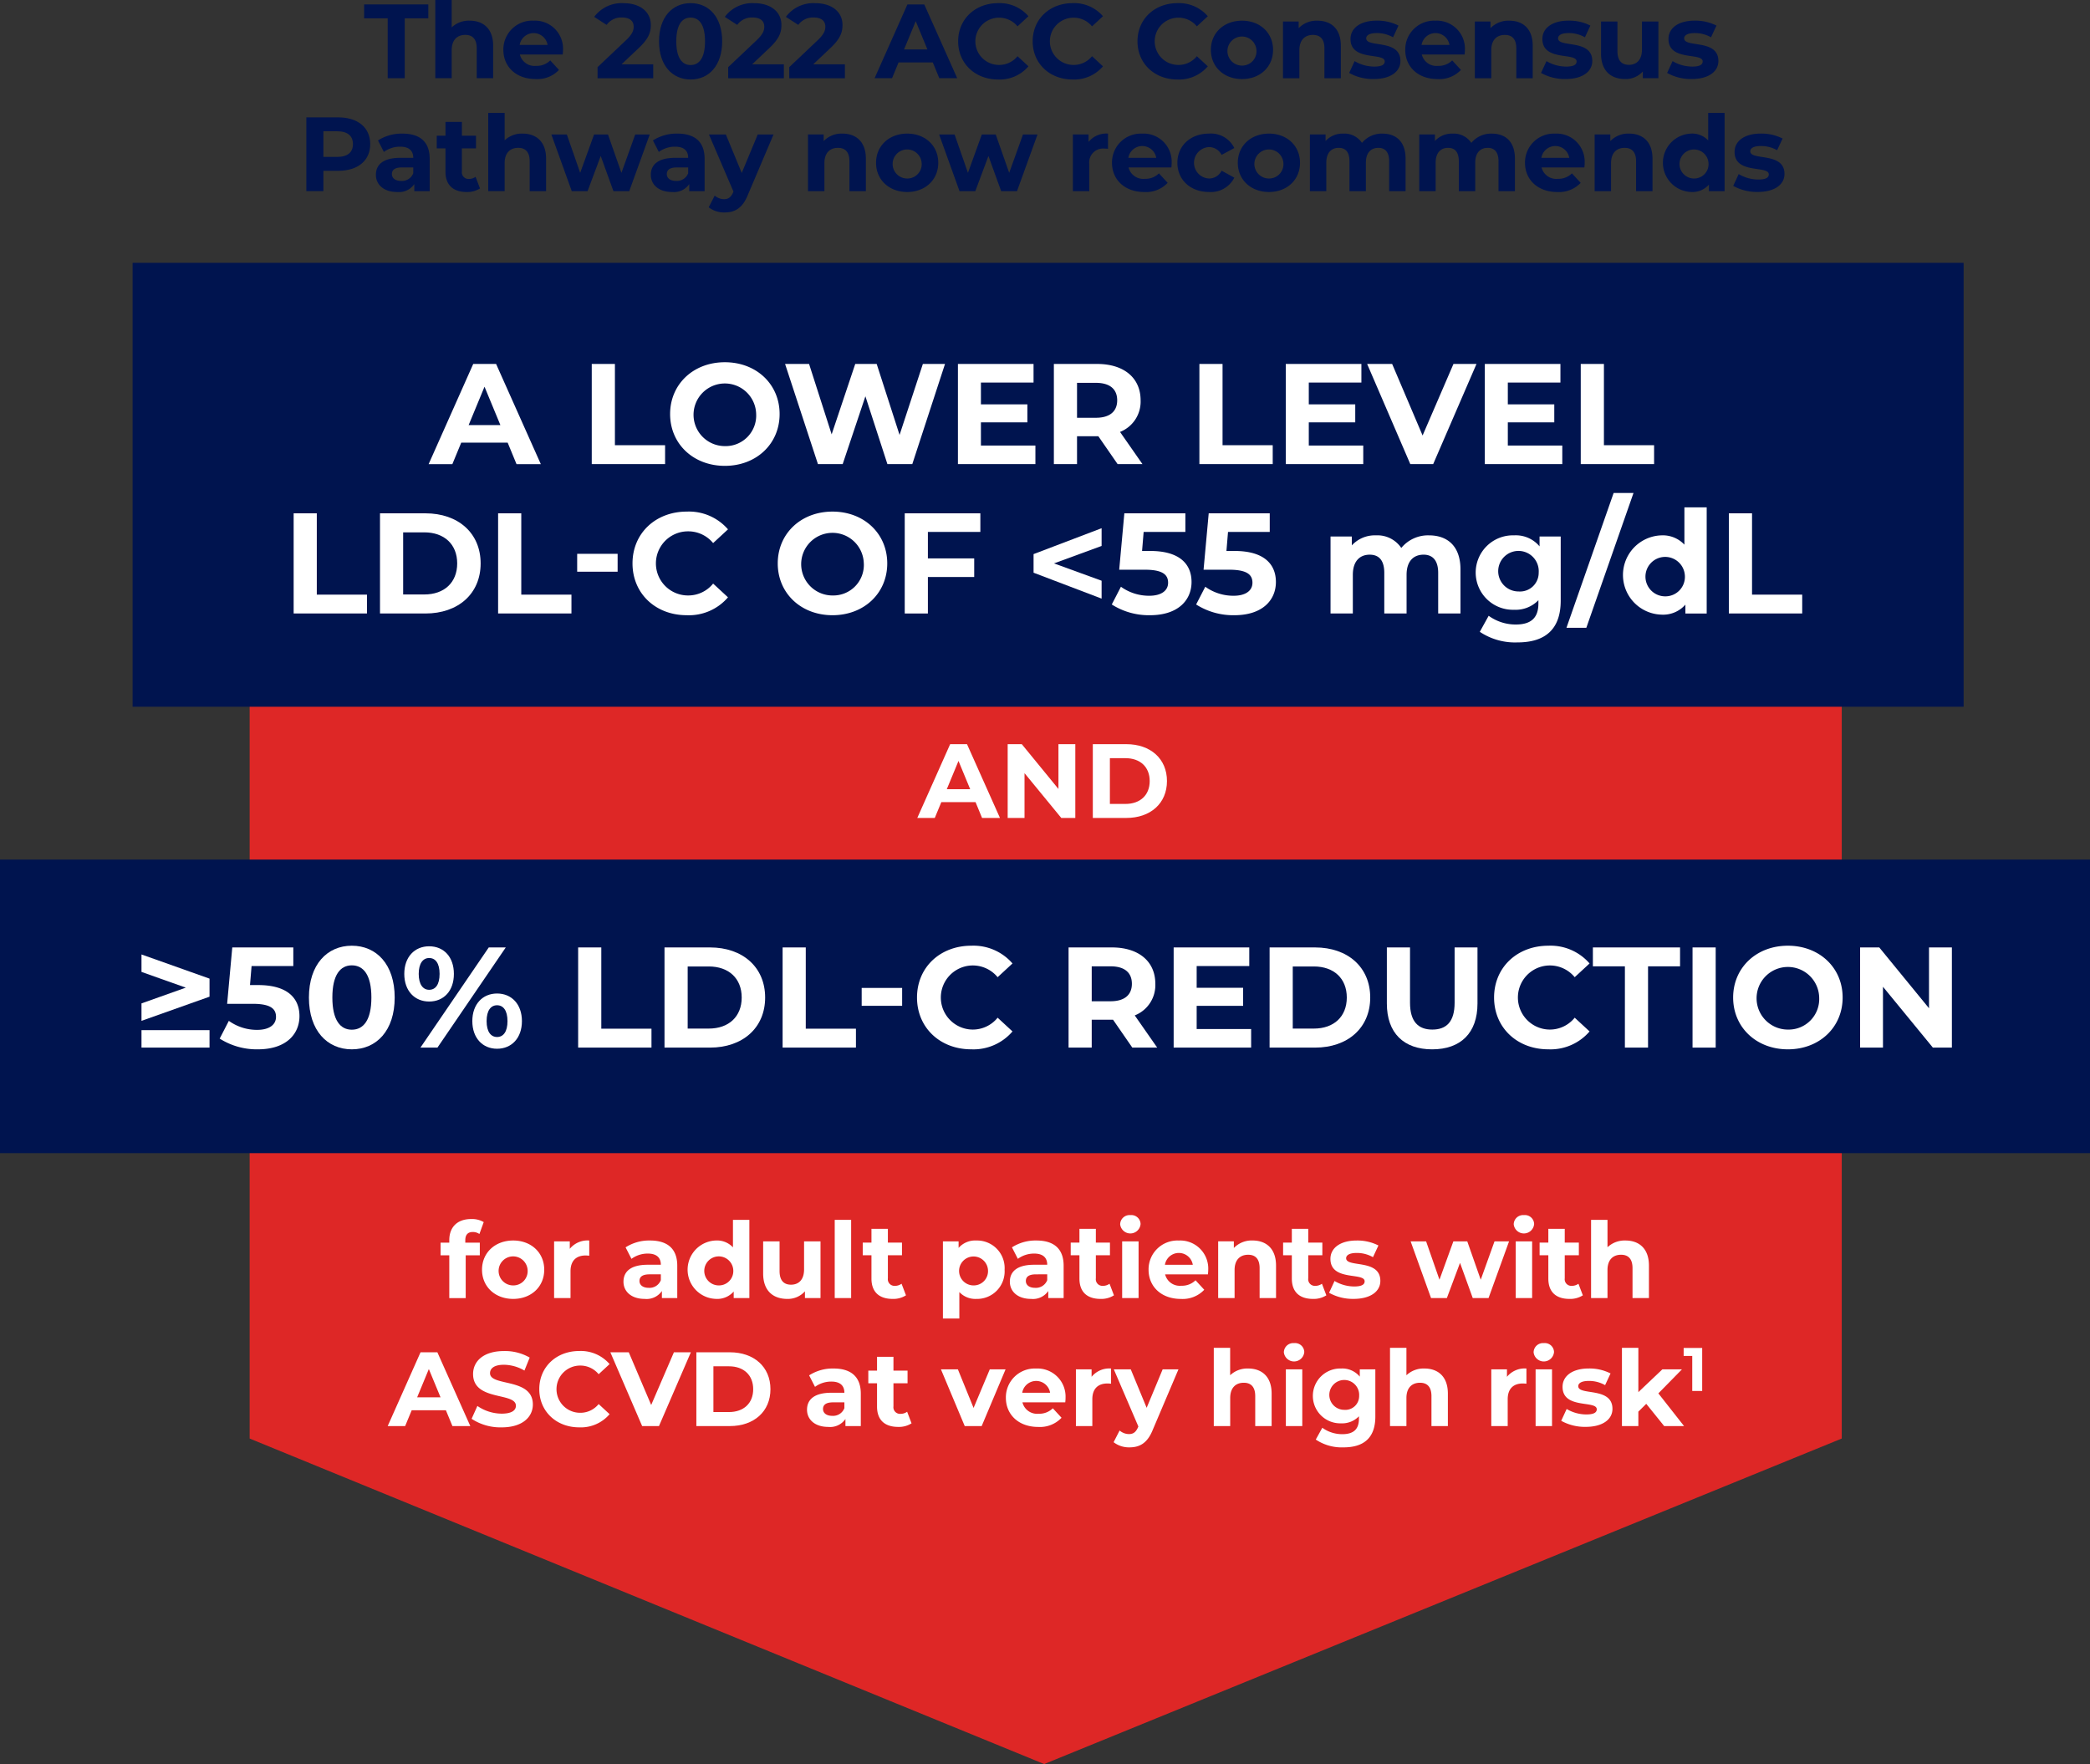 <svg xmlns="http://www.w3.org/2000/svg" width="383.245" height="323.469" viewBox="0 0 383.245 323.469">
  <rect x="0" y="0" width="383.245" height="323.469" fill="#333333" stroke="none"/>
  <g id="ACC-badge-graphic" transform="translate(-17.865 -63.12)">
    <g id="Graphic_Content" transform="translate(17.865 63.12)">
      <g id="Graphic">
        <g id="Badge">
          <path id="Rectangle_26" data-name="Rectangle 26" d="M291.944,0V182.816l-146.25,59.69L0,182.816V0H291.944Z" transform="translate(45.778 80.964)" fill="#de2726" fill-rule="evenodd"/>
          <g id="The_2022_ACC_Consensus_Pathway_now_recommends" data-name="The 2022 ACC Consensus Pathway now recommends" transform="translate(56.172)">
            <g id="Group_14607" data-name="Group 14607">
              <path id="Path_55884" data-name="Path 55884" d="M93.085,66.532H88.762V63.981h11.772v2.551H96.211V77.511H93.085Z" transform="translate(-78.166 -63.17)" fill="#00144f"/>
              <path id="Path_55885" data-name="Path 55885" d="M113.23,71.507v5.954h-3.011v-5.49c0-1.682-.771-2.454-2.1-2.454-1.448,0-2.49.889-2.49,2.8v5.141h-3.011V63.12h3.011v5.025a4.56,4.56,0,0,1,3.3-1.237C111.377,66.908,113.23,68.338,113.23,71.507Z" transform="translate(-78.973 -63.12)" fill="#00144f"/>
              <path id="Path_55886" data-name="Path 55886" d="M126.759,73.346H118.9a2.768,2.768,0,0,0,2.972,2.087,3.513,3.513,0,0,0,2.6-1l1.6,1.74A5.437,5.437,0,0,1,121.8,77.85c-3.59,0-5.925-2.261-5.925-5.354a5.289,5.289,0,0,1,5.539-5.354,5.143,5.143,0,0,1,5.4,5.393C126.817,72.766,126.779,73.095,126.759,73.346Zm-7.893-1.759h5.114a2.593,2.593,0,0,0-5.114,0Z" transform="translate(-79.745 -63.354)" fill="#00144f"/>
              <path id="Path_55887" data-name="Path 55887" d="M144.387,74.946V77.5H134.178v-2.03l5.211-4.929c1.2-1.14,1.409-1.836,1.409-2.493,0-1.063-.734-1.682-2.161-1.682a3.3,3.3,0,0,0-2.8,1.353l-2.277-1.469a6.272,6.272,0,0,1,5.365-2.513c3.011,0,5.018,1.546,5.018,4,0,1.315-.366,2.513-2.258,4.272l-3.107,2.938Z" transform="translate(-80.775 -63.156)" fill="#00144f"/>
              <path id="Path_55888" data-name="Path 55888" d="M146.184,70.732c0-4.465,2.47-7,5.79-7,3.339,0,5.789,2.532,5.789,7s-2.451,7-5.789,7C148.654,77.729,146.184,75.2,146.184,70.732Zm8.434,0c0-3.074-1.08-4.349-2.644-4.349-1.545,0-2.625,1.275-2.625,4.349s1.08,4.348,2.625,4.348C153.537,75.081,154.618,73.805,154.618,70.732Z" transform="translate(-81.51 -63.156)" fill="#00144f"/>
              <path id="Path_55889" data-name="Path 55889" d="M169.82,74.946V77.5H159.61v-2.03l5.212-4.929c1.2-1.14,1.408-1.836,1.408-2.493,0-1.063-.734-1.682-2.161-1.682a3.3,3.3,0,0,0-2.8,1.353l-2.277-1.469a6.269,6.269,0,0,1,5.364-2.513c3.011,0,5.019,1.546,5.019,4,0,1.315-.367,2.513-2.258,4.272l-3.107,2.938Z" transform="translate(-82.256 -63.156)" fill="#00144f"/>
              <path id="Path_55890" data-name="Path 55890" d="M181.706,74.946V77.5H171.5v-2.03l5.211-4.929c1.2-1.14,1.408-1.836,1.408-2.493,0-1.063-.733-1.682-2.16-1.682a3.3,3.3,0,0,0-2.8,1.353l-2.277-1.469a6.271,6.271,0,0,1,5.365-2.513c3.01,0,5.018,1.546,5.018,4,0,1.315-.366,2.513-2.258,4.272L175.9,74.946Z" transform="translate(-82.948 -63.156)" fill="#00144f"/>
              <path id="Path_55891" data-name="Path 55891" d="M198.827,74.612h-6.272l-1.2,2.9h-3.2l6.022-13.53h3.088l6.041,13.53h-3.281Zm-.984-2.377-2.143-5.18-2.142,5.18Z" transform="translate(-83.954 -63.17)" fill="#00144f"/>
              <path id="Path_55892" data-name="Path 55892" d="M204.426,70.732c0-4.079,3.127-7,7.334-7a6.968,6.968,0,0,1,5.558,2.4l-2.007,1.855a4.344,4.344,0,0,0-3.4-1.585,4.33,4.33,0,0,0,0,8.66,4.3,4.3,0,0,0,3.4-1.6l2.007,1.855a6.934,6.934,0,0,1-5.577,2.417C207.553,77.729,204.426,74.81,204.426,70.732Z" transform="translate(-84.901 -63.156)" fill="#00144f"/>
              <path id="Path_55893" data-name="Path 55893" d="M218.936,70.732c0-4.079,3.126-7,7.334-7a6.969,6.969,0,0,1,5.557,2.4l-2.007,1.855a4.344,4.344,0,0,0-3.4-1.585,4.33,4.33,0,0,0,0,8.66,4.3,4.3,0,0,0,3.4-1.6l2.007,1.855a6.935,6.935,0,0,1-5.577,2.417C222.062,77.729,218.936,74.81,218.936,70.732Z" transform="translate(-85.746 -63.156)" fill="#00144f"/>
              <path id="Path_55894" data-name="Path 55894" d="M239.347,70.732c0-4.079,3.127-7,7.334-7a6.968,6.968,0,0,1,5.558,2.4l-2.007,1.855a4.347,4.347,0,0,0-3.4-1.585,4.33,4.33,0,0,0,0,8.66,4.3,4.3,0,0,0,3.4-1.6l2.007,1.855a6.935,6.935,0,0,1-5.578,2.417C242.474,77.729,239.347,74.81,239.347,70.732Z" transform="translate(-86.935 -63.156)" fill="#00144f"/>
              <path id="Path_55895" data-name="Path 55895" d="M253.631,72.5c0-3.131,2.412-5.354,5.712-5.354s5.693,2.223,5.693,5.354-2.393,5.354-5.693,5.354S253.631,75.627,253.631,72.5Zm8.356,0a2.663,2.663,0,1,0-2.645,2.88A2.623,2.623,0,0,0,261.987,72.5Z" transform="translate(-87.766 -63.354)" fill="#00144f"/>
              <path id="Path_55896" data-name="Path 55896" d="M278.283,71.742V77.7h-3.01v-5.49c0-1.682-.772-2.454-2.1-2.454-1.447,0-2.49.889-2.49,2.8V77.7h-3.01V67.3h2.876v1.218a4.54,4.54,0,0,1,3.435-1.372C276.431,67.142,278.283,68.573,278.283,71.742Z" transform="translate(-88.584 -63.354)" fill="#00144f"/>
              <path id="Path_55897" data-name="Path 55897" d="M280.56,76.728l1-2.164a7.094,7.094,0,0,0,3.609,1c1.39,0,1.91-.367,1.91-.947,0-1.7-6.272.039-6.272-4.116,0-1.971,1.776-3.363,4.807-3.363a8.535,8.535,0,0,1,3.994.908l-1,2.146a5.946,5.946,0,0,0-2.99-.773c-1.351,0-1.931.425-1.931.966,0,1.778,6.272.057,6.272,4.155,0,1.933-1.794,3.306-4.9,3.306A8.891,8.891,0,0,1,280.56,76.728Z" transform="translate(-89.335 -63.354)" fill="#00144f"/>
              <path id="Path_55898" data-name="Path 55898" d="M302.367,73.346h-7.855a2.77,2.77,0,0,0,2.972,2.087,3.517,3.517,0,0,0,2.606-1l1.6,1.74a5.434,5.434,0,0,1-4.284,1.681c-3.589,0-5.925-2.261-5.925-5.354a5.29,5.29,0,0,1,5.539-5.354,5.144,5.144,0,0,1,5.4,5.393C302.425,72.766,302.387,73.095,302.367,73.346Zm-7.894-1.759h5.115a2.593,2.593,0,0,0-5.115,0Z" transform="translate(-89.971 -63.354)" fill="#00144f"/>
              <path id="Path_55899" data-name="Path 55899" d="M315.643,71.742V77.7h-3.01v-5.49c0-1.682-.773-2.454-2.1-2.454-1.447,0-2.489.889-2.489,2.8V77.7h-3.011V67.3H307.9v1.218a4.54,4.54,0,0,1,3.435-1.372C313.79,67.142,315.643,68.573,315.643,71.742Z" transform="translate(-90.759 -63.354)" fill="#00144f"/>
              <path id="Path_55900" data-name="Path 55900" d="M317.919,76.728l1-2.164a7.1,7.1,0,0,0,3.609,1c1.39,0,1.911-.367,1.911-.947,0-1.7-6.272.039-6.272-4.116,0-1.971,1.775-3.363,4.806-3.363a8.532,8.532,0,0,1,3.994.908l-1,2.146a5.952,5.952,0,0,0-2.991-.773c-1.35,0-1.931.425-1.931.966,0,1.778,6.272.057,6.272,4.155,0,1.933-1.794,3.306-4.9,3.306A8.891,8.891,0,0,1,317.919,76.728Z" transform="translate(-91.51 -63.354)" fill="#00144f"/>
              <path id="Path_55901" data-name="Path 55901" d="M340.119,67.306v10.4h-2.856V76.468a4.2,4.2,0,0,1-3.224,1.392c-2.6,0-4.438-1.469-4.438-4.678V67.306h3.01v5.431c0,1.739.772,2.513,2.1,2.513,1.39,0,2.393-.889,2.393-2.8V67.306Z" transform="translate(-92.19 -63.364)" fill="#00144f"/>
              <path id="Path_55902" data-name="Path 55902" d="M342.471,76.728l1-2.164a7.1,7.1,0,0,0,3.609,1c1.39,0,1.91-.367,1.91-.947,0-1.7-6.272.039-6.272-4.116,0-1.971,1.776-3.363,4.807-3.363a8.535,8.535,0,0,1,3.994.908l-1,2.146a5.952,5.952,0,0,0-2.991-.773c-1.351,0-1.931.425-1.931.966,0,1.778,6.272.057,6.272,4.155,0,1.933-1.794,3.306-4.9,3.306A8.891,8.891,0,0,1,342.471,76.728Z" transform="translate(-92.94 -63.354)" fill="#00144f"/>
              <path id="Path_55903" data-name="Path 55903" d="M89.226,90.881c0,3.016-2.258,4.89-5.867,4.89H80.638V99.5H77.511V85.972h5.847C86.967,85.972,89.226,87.847,89.226,90.881Zm-3.165,0c0-1.488-.965-2.358-2.875-2.358H80.638v4.7h2.547C85.1,93.22,86.06,92.351,86.06,90.881Z" transform="translate(-77.511 -64.451)" fill="#00144f"/>
              <path id="Path_55904" data-name="Path 55904" d="M100.919,93.752v5.933H98.1V98.391a3.406,3.406,0,0,1-3.165,1.449c-2.432,0-3.879-1.352-3.879-3.15,0-1.836,1.293-3.112,4.458-3.112h2.393c0-1.295-.772-2.048-2.393-2.048a4.986,4.986,0,0,0-2.992.966l-1.08-2.107a7.972,7.972,0,0,1,4.477-1.256C99.086,89.133,100.919,90.6,100.919,93.752ZM97.908,96.4V95.337H95.843c-1.409,0-1.852.522-1.852,1.218,0,.753.637,1.256,1.7,1.256A2.219,2.219,0,0,0,97.908,96.4Z" transform="translate(-78.3 -64.635)" fill="#00144f"/>
              <path id="Path_55905" data-name="Path 55905" d="M110.835,99.051a4.3,4.3,0,0,1-2.451.656c-2.45,0-3.879-1.256-3.879-3.729V91.706h-1.6v-2.32h1.6V86.854h3.011v2.532H110.1v2.32h-2.586v4.232a1.212,1.212,0,0,0,1.293,1.373,2.026,2.026,0,0,0,1.216-.387Z" transform="translate(-78.99 -64.502)" fill="#00144f"/>
              <path id="Path_55906" data-name="Path 55906" d="M123.539,93.5v5.953h-3.011V93.963c0-1.682-.772-2.455-2.1-2.455-1.447,0-2.489.89-2.489,2.8v5.141h-3.011V85.11h3.011v5.025a4.558,4.558,0,0,1,3.3-1.237C121.686,88.9,123.539,90.328,123.539,93.5Z" transform="translate(-79.573 -64.4)" fill="#00144f"/>
              <path id="Path_55907" data-name="Path 55907" d="M143.264,89.3,139.5,99.7h-2.894l-2.336-6.455L131.859,99.7h-2.895L125.22,89.3h2.837l2.45,7.036,2.548-7.036H135.6l2.47,7.036L140.6,89.3Z" transform="translate(-80.289 -64.644)" fill="#00144f"/>
              <path id="Path_55908" data-name="Path 55908" d="M154.448,93.752v5.933H151.63V98.391a3.4,3.4,0,0,1-3.164,1.449c-2.432,0-3.879-1.352-3.879-3.15,0-1.836,1.293-3.112,4.458-3.112h2.393c0-1.295-.772-2.048-2.393-2.048a4.982,4.982,0,0,0-2.992.966l-1.08-2.107a7.972,7.972,0,0,1,4.477-1.256C152.615,89.133,154.448,90.6,154.448,93.752ZM151.437,96.4V95.337h-2.065c-1.409,0-1.852.522-1.852,1.218,0,.753.637,1.256,1.7,1.256A2.219,2.219,0,0,0,151.437,96.4Z" transform="translate(-81.417 -64.635)" fill="#00144f"/>
              <path id="Path_55909" data-name="Path 55909" d="M167.746,89.3l-4.69,11.037c-1,2.513-2.432,3.266-4.3,3.266a4.61,4.61,0,0,1-2.9-.946l1.1-2.146a2.667,2.667,0,0,0,1.7.657c.83,0,1.293-.367,1.7-1.295l.039-.1L155.9,89.3H159l2.914,7.055,2.934-7.055Z" transform="translate(-82.073 -64.644)" fill="#00144f"/>
              <path id="Path_55910" data-name="Path 55910" d="M185.8,93.733v5.953h-3.012V94.2c0-1.682-.771-2.455-2.1-2.455-1.447,0-2.49.89-2.49,2.8v5.141h-3.01v-10.4h2.875v1.218a4.544,4.544,0,0,1,3.436-1.372C183.944,89.133,185.8,90.563,185.8,93.733Z" transform="translate(-83.198 -64.635)" fill="#00144f"/>
              <path id="Path_55911" data-name="Path 55911" d="M188.442,94.487c0-3.131,2.412-5.354,5.713-5.354s5.693,2.223,5.693,5.354-2.393,5.353-5.693,5.353S188.442,97.618,188.442,94.487Zm8.356,0a2.662,2.662,0,1,0-2.644,2.879A2.622,2.622,0,0,0,196.8,94.487Z" transform="translate(-83.971 -64.635)" fill="#00144f"/>
              <path id="Path_55912" data-name="Path 55912" d="M218.762,89.3,215,99.7h-2.9l-2.336-6.455L207.356,99.7h-2.895l-3.744-10.4h2.837l2.451,7.036,2.547-7.036H211.1l2.47,7.036L216.1,89.3Z" transform="translate(-84.685 -64.644)" fill="#00144f"/>
              <path id="Path_55913" data-name="Path 55913" d="M233.21,89.133v2.783c-.251-.02-.444-.039-.675-.039a2.554,2.554,0,0,0-2.76,2.9v4.909h-3.01v-10.4h2.875V90.66A4.188,4.188,0,0,1,233.21,89.133Z" transform="translate(-86.202 -64.635)" fill="#00144f"/>
              <path id="Path_55914" data-name="Path 55914" d="M245.273,95.337h-7.855a2.77,2.77,0,0,0,2.973,2.087,3.517,3.517,0,0,0,2.6-1l1.6,1.739a5.434,5.434,0,0,1-4.284,1.681c-3.59,0-5.925-2.26-5.925-5.353a5.289,5.289,0,0,1,5.539-5.354,5.143,5.143,0,0,1,5.4,5.393C245.331,94.757,245.293,95.086,245.273,95.337Zm-7.894-1.759h5.115a2.593,2.593,0,0,0-5.115,0Z" transform="translate(-86.646 -64.635)" fill="#00144f"/>
              <path id="Path_55915" data-name="Path 55915" d="M247.115,94.487c0-3.131,2.413-5.354,5.79-5.354a4.768,4.768,0,0,1,4.65,2.647l-2.335,1.256a2.59,2.59,0,0,0-2.336-1.43,2.884,2.884,0,0,0,0,5.759,2.555,2.555,0,0,0,2.336-1.43l2.335,1.275a4.813,4.813,0,0,1-4.65,2.628C249.528,99.84,247.115,97.618,247.115,94.487Z" transform="translate(-87.387 -64.635)" fill="#00144f"/>
              <path id="Path_55916" data-name="Path 55916" d="M258.877,94.487c0-3.131,2.413-5.354,5.713-5.354s5.693,2.223,5.693,5.354-2.393,5.353-5.693,5.353S258.877,97.618,258.877,94.487Zm8.357,0a2.663,2.663,0,1,0-2.645,2.879A2.623,2.623,0,0,0,267.234,94.487Z" transform="translate(-88.072 -64.635)" fill="#00144f"/>
              <path id="Path_55917" data-name="Path 55917" d="M290.459,93.733v5.953h-3.011V94.2c0-1.682-.752-2.455-1.968-2.455-1.351,0-2.3.87-2.3,2.725v5.218h-3.011V94.2c0-1.682-.714-2.455-1.968-2.455-1.332,0-2.278.87-2.278,2.725v5.218h-3.01v-10.4h2.876v1.2a4.2,4.2,0,0,1,3.261-1.352,3.873,3.873,0,0,1,3.416,1.7,4.662,4.662,0,0,1,3.744-1.7C288.683,89.133,290.459,90.563,290.459,93.733Z" transform="translate(-88.889 -64.635)" fill="#00144f"/>
              <path id="Path_55918" data-name="Path 55918" d="M311.751,93.733v5.953H308.74V94.2c0-1.682-.752-2.455-1.968-2.455-1.351,0-2.3.87-2.3,2.725v5.218h-3.011V94.2c0-1.682-.714-2.455-1.968-2.455-1.332,0-2.278.87-2.278,2.725v5.218h-3.01v-10.4h2.876v1.2a4.2,4.2,0,0,1,3.261-1.352,3.873,3.873,0,0,1,3.416,1.7,4.662,4.662,0,0,1,3.744-1.7C309.975,89.133,311.751,90.563,311.751,93.733Z" transform="translate(-90.129 -64.635)" fill="#00144f"/>
              <path id="Path_55919" data-name="Path 55919" d="M325.689,95.337h-7.855a2.77,2.77,0,0,0,2.973,2.087,3.517,3.517,0,0,0,2.6-1l1.6,1.739a5.434,5.434,0,0,1-4.284,1.681c-3.59,0-5.925-2.26-5.925-5.353a5.289,5.289,0,0,1,5.539-5.354,5.143,5.143,0,0,1,5.4,5.393C325.747,94.757,325.709,95.086,325.689,95.337ZM317.8,93.578h5.115a2.593,2.593,0,0,0-5.115,0Z" transform="translate(-91.329 -64.635)" fill="#00144f"/>
              <path id="Path_55920" data-name="Path 55920" d="M338.965,93.733v5.953h-3.01V94.2c0-1.682-.773-2.455-2.1-2.455-1.447,0-2.489.89-2.489,2.8v5.141h-3.01v-10.4h2.875v1.218a4.544,4.544,0,0,1,3.436-1.372C337.112,89.133,338.965,90.563,338.965,93.733Z" transform="translate(-92.117 -64.635)" fill="#00144f"/>
              <path id="Path_55921" data-name="Path 55921" d="M352.96,85.11V99.451h-2.875v-1.2a3.989,3.989,0,0,1-3.243,1.352,5.356,5.356,0,0,1,0-10.707,3.988,3.988,0,0,1,3.108,1.256V85.11Zm-2.952,9.143a2.662,2.662,0,1,0-2.644,2.879A2.632,2.632,0,0,0,350.007,94.253Z" transform="translate(-92.892 -64.4)" fill="#00144f"/>
              <path id="Path_55922" data-name="Path 55922" d="M355.341,98.719l1-2.164a7.1,7.1,0,0,0,3.609,1c1.39,0,1.911-.367,1.911-.947,0-1.7-6.273.039-6.273-4.116,0-1.972,1.776-3.363,4.807-3.363a8.521,8.521,0,0,1,3.994.908l-1,2.145a5.96,5.96,0,0,0-2.991-.772c-1.351,0-1.931.425-1.931.966,0,1.778,6.272.057,6.272,4.155,0,1.933-1.794,3.3-4.9,3.3A8.9,8.9,0,0,1,355.341,98.719Z" transform="translate(-93.689 -64.635)" fill="#00144f"/>
            </g>
          </g>
          <g id="for_adult_patients_with_ASCVD_at_very_high_risk1" data-name="for adult patients with ASCVD at very high risk1" transform="translate(71.092 222.811)">
            <g id="Group_14608" data-name="Group 14608">
              <path id="Path_55923" data-name="Path 55923" d="M108.18,304.8h2.664v2.32h-2.587v7.847h-3.01v-7.847h-1.6V304.8h1.6v-.464c0-2.337,1.428-3.865,4.014-3.865a4.25,4.25,0,0,1,2.3.561l-.791,2.184a2.1,2.1,0,0,0-1.216-.368c-.888,0-1.371.484-1.371,1.508Z" transform="translate(-93.952 -299.751)" fill="#fff"/>
              <path id="Path_55924" data-name="Path 55924" d="M111.719,310.007c0-3.131,2.413-5.355,5.713-5.355s5.694,2.224,5.694,5.355-2.394,5.353-5.694,5.353S111.719,313.137,111.719,310.007Zm8.356,0a2.662,2.662,0,1,0-2.644,2.88A2.623,2.623,0,0,0,120.075,310.007Z" transform="translate(-94.422 -299.995)" fill="#fff"/>
              <path id="Path_55925" data-name="Path 55925" d="M132.2,304.652v2.784c-.251-.019-.445-.039-.676-.039-1.659,0-2.759.908-2.759,2.9v4.909h-3.011v-10.4h2.876v1.372A4.187,4.187,0,0,1,132.2,304.652Z" transform="translate(-95.24 -299.995)" fill="#fff"/>
              <path id="Path_55926" data-name="Path 55926" d="M149.124,309.272v5.933h-2.818v-1.295a3.406,3.406,0,0,1-3.165,1.449c-2.432,0-3.879-1.352-3.879-3.149,0-1.836,1.293-3.113,4.458-3.113h2.393c0-1.295-.772-2.049-2.393-2.049a4.993,4.993,0,0,0-2.992.967l-1.08-2.108a7.98,7.98,0,0,1,4.477-1.256C147.291,304.652,149.124,306.122,149.124,309.272Zm-3.011,2.647v-1.063h-2.065c-1.409,0-1.852.523-1.852,1.218,0,.754.637,1.256,1.7,1.256A2.218,2.218,0,0,0,146.113,311.92Z" transform="translate(-96.026 -299.995)" fill="#fff"/>
              <path id="Path_55927" data-name="Path 55927" d="M163.073,300.63v14.341H160.2v-1.2a3.989,3.989,0,0,1-3.242,1.352,5.356,5.356,0,0,1,0-10.708,3.989,3.989,0,0,1,3.107,1.256V300.63Zm-2.953,9.143a2.662,2.662,0,1,0-2.644,2.88A2.633,2.633,0,0,0,160.119,309.773Z" transform="translate(-96.754 -299.761)" fill="#fff"/>
              <path id="Path_55928" data-name="Path 55928" d="M176.975,304.817v10.4h-2.856v-1.237a4.2,4.2,0,0,1-3.223,1.391c-2.6,0-4.439-1.468-4.439-4.677v-5.876h3.011v5.431c0,1.739.772,2.513,2.1,2.513,1.389,0,2.393-.889,2.393-2.8v-5.141Z" transform="translate(-97.61 -300.005)" fill="#fff"/>
              <path id="Path_55929" data-name="Path 55929" d="M180.393,300.63h3.01v14.341h-3.01Z" transform="translate(-98.421 -299.761)" fill="#fff"/>
              <path id="Path_55930" data-name="Path 55930" d="M193.777,314.571a4.3,4.3,0,0,1-2.451.656c-2.45,0-3.879-1.256-3.879-3.729v-4.272h-1.6v-2.32h1.6v-2.531h3.011v2.531h2.586v2.32h-2.586v4.233a1.212,1.212,0,0,0,1.293,1.372,2.026,2.026,0,0,0,1.216-.387Z" transform="translate(-98.739 -299.862)" fill="#fff"/>
              <path id="Path_55931" data-name="Path 55931" d="M212.769,310.007a5.046,5.046,0,0,1-5.171,5.353,4.026,4.026,0,0,1-3.127-1.256v4.852H201.46V304.807h2.875v1.2a4.031,4.031,0,0,1,3.262-1.354A5.047,5.047,0,0,1,212.769,310.007Zm-3.049,0a2.653,2.653,0,1,0-2.644,2.88A2.623,2.623,0,0,0,209.719,310.007Z" transform="translate(-99.648 -299.995)" fill="#fff"/>
              <path id="Path_55932" data-name="Path 55932" d="M224.355,309.272v5.933h-2.817v-1.295a3.407,3.407,0,0,1-3.165,1.449c-2.433,0-3.879-1.352-3.879-3.149,0-1.836,1.293-3.113,4.458-3.113h2.393c0-1.295-.772-2.049-2.393-2.049a4.989,4.989,0,0,0-2.992.967l-1.081-2.108a7.983,7.983,0,0,1,4.478-1.256C222.523,304.652,224.355,306.122,224.355,309.272Zm-3.01,2.647v-1.063H219.28c-1.409,0-1.853.523-1.853,1.218,0,.754.638,1.256,1.7,1.256A2.219,2.219,0,0,0,221.345,311.92Z" transform="translate(-100.407 -299.995)" fill="#fff"/>
              <path id="Path_55933" data-name="Path 55933" d="M234.271,314.571a4.3,4.3,0,0,1-2.451.656c-2.45,0-3.878-1.256-3.878-3.729v-4.272h-1.6v-2.32h1.6v-2.531h3.01v2.531h2.586v2.32h-2.586v4.233a1.212,1.212,0,0,0,1.293,1.372,2.024,2.024,0,0,0,1.216-.387Z" transform="translate(-101.097 -299.862)" fill="#fff"/>
              <path id="Path_55934" data-name="Path 55934" d="M235.971,301.388a1.722,1.722,0,0,1,1.872-1.681,1.69,1.69,0,0,1,1.871,1.624,1.88,1.88,0,0,1-3.744.057Zm.366,3.131h3.011v10.4h-3.011Z" transform="translate(-101.658 -299.707)" fill="#fff"/>
              <path id="Path_55935" data-name="Path 55935" d="M252.389,310.856h-7.854a2.768,2.768,0,0,0,2.972,2.088,3.52,3.52,0,0,0,2.606-1l1.6,1.739a5.434,5.434,0,0,1-4.284,1.681c-3.59,0-5.926-2.261-5.926-5.353a5.29,5.29,0,0,1,5.539-5.355,5.144,5.144,0,0,1,5.4,5.393C252.447,310.277,252.409,310.606,252.389,310.856ZM244.5,309.1h5.114a2.592,2.592,0,0,0-5.114,0Z" transform="translate(-101.98 -299.995)" fill="#fff"/>
              <path id="Path_55936" data-name="Path 55936" d="M265.664,309.253v5.953h-3.01v-5.489c0-1.682-.772-2.454-2.1-2.454-1.447,0-2.49.888-2.49,2.8v5.141h-3.01v-10.4h2.876v1.218a4.54,4.54,0,0,1,3.435-1.373C263.812,304.652,265.664,306.083,265.664,309.253Z" transform="translate(-102.769 -299.995)" fill="#fff"/>
              <path id="Path_55937" data-name="Path 55937" d="M275.626,314.571a4.294,4.294,0,0,1-2.451.656c-2.451,0-3.878-1.256-3.878-3.729v-4.272h-1.6v-2.32h1.6v-2.531h3.01v2.531h2.586v2.32h-2.586v4.233a1.212,1.212,0,0,0,1.293,1.372,2.026,2.026,0,0,0,1.216-.387Z" transform="translate(-103.505 -299.862)" fill="#fff"/>
              <path id="Path_55938" data-name="Path 55938" d="M276.65,314.239l1-2.165a7.085,7.085,0,0,0,3.609,1.006c1.389,0,1.91-.367,1.91-.946,0-1.7-6.272.039-6.272-4.117,0-1.971,1.776-3.364,4.807-3.364a8.535,8.535,0,0,1,3.994.909l-1,2.146a5.943,5.943,0,0,0-2.99-.774c-1.351,0-1.931.426-1.931.967,0,1.778,6.272.057,6.272,4.155,0,1.933-1.794,3.3-4.9,3.3A8.9,8.9,0,0,1,276.65,314.239Z" transform="translate(-104.026 -299.995)" fill="#fff"/>
              <path id="Path_55939" data-name="Path 55939" d="M310.576,304.817l-3.763,10.4h-2.894l-2.335-6.455-2.413,6.455h-2.9l-3.744-10.4h2.838l2.451,7.035,2.548-7.035h2.548l2.47,7.035,2.528-7.035Z" transform="translate(-104.951 -300.005)" fill="#fff"/>
              <path id="Path_55940" data-name="Path 55940" d="M312.6,301.388a1.722,1.722,0,0,1,1.872-1.681,1.69,1.69,0,0,1,1.871,1.624,1.88,1.88,0,0,1-3.744.057Zm.366,3.131h3.011v10.4h-3.011Z" transform="translate(-106.12 -299.707)" fill="#fff"/>
              <path id="Path_55941" data-name="Path 55941" d="M325.569,314.571a4.3,4.3,0,0,1-2.451.656c-2.45,0-3.878-1.256-3.878-3.729v-4.272h-1.6v-2.32h1.6v-2.531h3.01v2.531h2.586v2.32h-2.586v4.233a1.212,1.212,0,0,0,1.293,1.372,2.024,2.024,0,0,0,1.216-.387Z" transform="translate(-106.413 -299.862)" fill="#fff"/>
              <path id="Path_55942" data-name="Path 55942" d="M338.273,309.018v5.953h-3.011v-5.489c0-1.682-.772-2.454-2.1-2.454-1.447,0-2.49.888-2.49,2.8v5.141h-3.01V300.63h3.01v5.025a4.564,4.564,0,0,1,3.3-1.237C336.42,304.418,338.273,305.849,338.273,309.018Z" transform="translate(-106.997 -299.761)" fill="#fff"/>
              <path id="Path_55943" data-name="Path 55943" d="M104.025,337.046H97.753l-1.2,2.9h-3.2l6.022-13.529h3.087l6.041,13.529h-3.28Zm-.984-2.377-2.143-5.18-2.142,5.18Z" transform="translate(-93.353 -301.262)" fill="#fff"/>
              <path id="Path_55944" data-name="Path 55944" d="M109.689,338.6l1.061-2.358a7.938,7.938,0,0,0,4.458,1.411c1.853,0,2.606-.618,2.606-1.449,0-2.531-7.854-.792-7.854-5.817,0-2.3,1.852-4.214,5.692-4.214a9.055,9.055,0,0,1,4.69,1.2l-.964,2.378a7.616,7.616,0,0,0-3.744-1.063c-1.852,0-2.566.7-2.566,1.546,0,2.493,7.854.773,7.854,5.74,0,2.262-1.872,4.194-5.732,4.194A9.614,9.614,0,0,1,109.689,338.6Z" transform="translate(-94.304 -301.248)" fill="#fff"/>
              <path id="Path_55945" data-name="Path 55945" d="M122.87,333.166c0-4.079,3.127-7,7.334-7a6.968,6.968,0,0,1,5.558,2.4l-2.007,1.855a4.343,4.343,0,0,0-3.4-1.585,4.329,4.329,0,0,0,0,8.659,4.3,4.3,0,0,0,3.4-1.6l2.007,1.855a6.934,6.934,0,0,1-5.577,2.416C126,340.162,122.87,337.244,122.87,333.166Z" transform="translate(-95.072 -301.248)" fill="#fff"/>
              <path id="Path_55946" data-name="Path 55946" d="M151.47,326.415l-5.847,13.529h-3.087l-5.829-13.529h3.377l4.111,9.664,4.168-9.664Z" transform="translate(-95.878 -301.262)" fill="#fff"/>
              <path id="Path_55947" data-name="Path 55947" d="M153.453,326.415h6.138c4.42,0,7.449,2.667,7.449,6.766s-3.03,6.764-7.449,6.764h-6.138Zm5.983,10.959c2.682,0,4.439-1.6,4.439-4.194s-1.757-4.195-4.439-4.195H156.58v8.388Z" transform="translate(-96.853 -301.262)" fill="#fff"/>
              <path id="Path_55948" data-name="Path 55948" d="M184.861,334.194v5.934h-2.818v-1.295a3.406,3.406,0,0,1-3.165,1.449c-2.432,0-3.879-1.352-3.879-3.149,0-1.837,1.293-3.113,4.458-3.113h2.393c0-1.295-.772-2.049-2.393-2.049a4.994,4.994,0,0,0-2.992.966l-1.08-2.107a7.98,7.98,0,0,1,4.477-1.256C183.028,329.575,184.861,331.045,184.861,334.194Zm-3.011,2.648v-1.063h-2.065c-1.409,0-1.852.523-1.852,1.218,0,.754.637,1.256,1.7,1.256A2.218,2.218,0,0,0,181.85,336.843Z" transform="translate(-98.107 -301.446)" fill="#fff"/>
              <path id="Path_55949" data-name="Path 55949" d="M194.862,339.494a4.3,4.3,0,0,1-2.45.656c-2.451,0-3.88-1.256-3.88-3.73v-4.271h-1.6v-2.32h1.6V327.3h3.011v2.531h2.586v2.32h-2.586v4.232a1.212,1.212,0,0,0,1.293,1.372,2.025,2.025,0,0,0,1.216-.386Z" transform="translate(-98.802 -301.314)" fill="#fff"/>
              <path id="Path_55950" data-name="Path 55950" d="M212.926,329.74l-4.381,10.4h-3.107l-4.361-10.4h3.107l2.876,7.074,2.971-7.074Z" transform="translate(-99.626 -301.456)" fill="#fff"/>
              <path id="Path_55951" data-name="Path 55951" d="M224.609,335.779h-7.854a2.769,2.769,0,0,0,2.972,2.088,3.517,3.517,0,0,0,2.6-1l1.6,1.739a5.431,5.431,0,0,1-4.284,1.681c-3.59,0-5.925-2.261-5.925-5.353a5.29,5.29,0,0,1,5.539-5.355,5.144,5.144,0,0,1,5.4,5.394C224.667,335.2,224.629,335.528,224.609,335.779Zm-7.893-1.758h5.114a2.592,2.592,0,0,0-5.114,0Z" transform="translate(-100.362 -301.446)" fill="#fff"/>
              <path id="Path_55952" data-name="Path 55952" d="M233.8,329.575v2.784c-.251-.019-.445-.039-.676-.039-1.658,0-2.759.908-2.759,2.9v4.909h-3.011v-10.4h2.876V331.1A4.187,4.187,0,0,1,233.8,329.575Z" transform="translate(-101.156 -301.446)" fill="#fff"/>
              <path id="Path_55953" data-name="Path 55953" d="M246.585,329.74l-4.69,11.037c-1,2.513-2.432,3.266-4.3,3.266a4.606,4.606,0,0,1-2.9-.947l1.1-2.144a2.672,2.672,0,0,0,1.7.656c.83,0,1.293-.367,1.7-1.295l.038-.1-4.5-10.475h3.108l2.914,7.054,2.934-7.054Z" transform="translate(-101.583 -301.456)" fill="#fff"/>
              <path id="Path_55954" data-name="Path 55954" d="M264.807,333.941v5.953H261.8v-5.489c0-1.682-.773-2.454-2.1-2.454-1.447,0-2.489.888-2.489,2.8v5.141h-3.011V325.553H257.2v5.025a4.561,4.561,0,0,1,3.3-1.237C262.954,329.341,264.807,330.772,264.807,333.941Z" transform="translate(-102.719 -301.212)" fill="#fff"/>
              <path id="Path_55955" data-name="Path 55955" d="M267.845,326.311a1.722,1.722,0,0,1,1.872-1.681,1.69,1.69,0,0,1,1.871,1.624,1.88,1.88,0,0,1-3.744.057Zm.366,3.131h3.011v10.4h-3.011Z" transform="translate(-103.514 -301.158)" fill="#fff"/>
              <path id="Path_55956" data-name="Path 55956" d="M284.946,329.73v8.66c0,3.865-2.084,5.643-5.828,5.643a8.542,8.542,0,0,1-5.095-1.431l1.2-2.165a6.2,6.2,0,0,0,3.667,1.179c2.123,0,3.049-.966,3.049-2.84v-.445a4.275,4.275,0,0,1-3.281,1.295,5.028,5.028,0,1,1,0-10.052,4.168,4.168,0,0,1,3.436,1.489V329.73Zm-2.971,4.871a2.737,2.737,0,1,0-2.722,2.551A2.523,2.523,0,0,0,281.975,334.6Z" transform="translate(-103.841 -301.446)" fill="#fff"/>
              <path id="Path_55957" data-name="Path 55957" d="M299.123,333.941v5.953h-3.01v-5.489c0-1.682-.772-2.454-2.1-2.454-1.448,0-2.49.888-2.49,2.8v5.141h-3.01V325.553h3.01v5.025a4.562,4.562,0,0,1,3.3-1.237C297.27,329.341,299.123,330.772,299.123,333.941Z" transform="translate(-104.717 -301.212)" fill="#fff"/>
              <path id="Path_55958" data-name="Path 55958" d="M314.676,329.575v2.784c-.251-.019-.444-.039-.676-.039-1.658,0-2.759.908-2.759,2.9v4.909H308.23v-10.4h2.876V331.1A4.187,4.187,0,0,1,314.676,329.575Z" transform="translate(-105.865 -301.446)" fill="#fff"/>
              <path id="Path_55959" data-name="Path 55959" d="M316.472,326.311a1.721,1.721,0,0,1,1.872-1.681,1.69,1.69,0,0,1,1.871,1.624,1.88,1.88,0,0,1-3.744.057Zm.366,3.131h3.011v10.4h-3.011Z" transform="translate(-106.345 -301.158)" fill="#fff"/>
              <path id="Path_55960" data-name="Path 55960" d="M321.846,339.162l1-2.165a7.09,7.09,0,0,0,3.609,1c1.39,0,1.91-.366,1.91-.946,0-1.7-6.272.039-6.272-4.118,0-1.97,1.776-3.363,4.807-3.363a8.535,8.535,0,0,1,3.994.909l-1,2.145a5.952,5.952,0,0,0-2.991-.773c-1.351,0-1.931.426-1.931.966,0,1.779,6.272.058,6.272,4.156,0,1.933-1.794,3.3-4.9,3.3A8.891,8.891,0,0,1,321.846,339.162Z" transform="translate(-106.658 -301.446)" fill="#fff"/>
              <path id="Path_55961" data-name="Path 55961" d="M338.13,335.816l-1.448,1.431v2.647h-3.01V325.553h3.01v8.118l4.4-4.175h3.59L340.35,333.9l4.71,5.992h-3.647Z" transform="translate(-107.347 -301.212)" fill="#fff"/>
              <path id="Path_55962" data-name="Path 55962" d="M349.085,325.572v7.886h-1.823v-6.422h-1.575v-1.464Z" transform="translate(-108.046 -301.213)" fill="#fff"/>
            </g>
          </g>
          <path id="Rectangle_33" data-name="Rectangle 33" d="M0,0H335.751V81.4H0Z" transform="translate(24.318 48.194)" fill="#00144f"/>
          <path id="Rectangle_33_copy" data-name="Rectangle 33 copy" d="M0,0H383.245V53.83H0Z" transform="translate(0 157.619)" fill="#00144f"/>
          <g id="a_lower_level_LDL-C_of_55_mg_dL" data-name="a lower level LDL-C of &lt;55 mg/dL" transform="translate(53.846 66.422)">
            <g id="Group_14609" data-name="Group 14609">
              <path id="Path_55963" data-name="Path 55963" d="M115.817,148.417H107.3l-1.625,3.936h-4.351l8.177-18.368h4.194l8.2,18.368h-4.456Zm-1.337-3.228-2.909-7.032-2.909,7.032Z" transform="translate(-76.571 -133.669)" fill="#fff"/>
              <path id="Path_55964" data-name="Path 55964" d="M133.086,133.984h4.246v14.9h9.2v3.464H133.086Z" transform="translate(-78.421 -133.669)" fill="#fff"/>
              <path id="Path_55965" data-name="Path 55965" d="M148.342,143.149c0-5.458,4.246-9.5,10.039-9.5,5.766,0,10.039,4.016,10.039,9.5s-4.273,9.5-10.039,9.5C152.588,152.647,148.342,148.606,148.342,143.149Zm15.779,0a5.742,5.742,0,1,0-5.74,5.878A5.6,5.6,0,0,0,164.121,143.149Z" transform="translate(-79.309 -133.649)" fill="#fff"/>
              <path id="Path_55966" data-name="Path 55966" d="M200.055,133.984l-6,18.368h-4.561l-4.036-12.438-4.168,12.438h-4.535l-6.028-18.368h4.4l4.141,12.91,4.326-12.91h3.931L191.721,147l4.272-13.015Z" transform="translate(-80.613 -133.669)" fill="#fff"/>
              <path id="Path_55967" data-name="Path 55967" d="M218.59,148.941v3.411H204.383V133.984h13.866V137.4H208.6v3.988h8.518v3.307H208.6v4.251Z" transform="translate(-82.573 -133.669)" fill="#fff"/>
              <path id="Path_55968" data-name="Path 55968" d="M234.754,152.352l-3.539-5.117h-3.906v5.117h-4.247V133.984H231c4.9,0,7.968,2.546,7.968,6.665a5.972,5.972,0,0,1-3.775,5.8l4.115,5.9Zm-3.985-14.9h-3.46v6.4h3.46c2.595,0,3.906-1.206,3.906-3.2C234.675,138.629,233.364,137.448,230.769,137.448Z" transform="translate(-83.66 -133.669)" fill="#fff"/>
              <path id="Path_55969" data-name="Path 55969" d="M251.4,133.984h4.245v14.9h9.2v3.464H251.4Z" transform="translate(-85.311 -133.669)" fill="#fff"/>
              <path id="Path_55970" data-name="Path 55970" d="M282.425,148.941v3.411H268.219V133.984h13.865V137.4h-9.646v3.988h8.518v3.307h-8.518v4.251Z" transform="translate(-86.29 -133.669)" fill="#fff"/>
              <path id="Path_55971" data-name="Path 55971" d="M304.112,133.984l-7.943,18.368h-4.194l-7.915-18.368h4.586l5.583,13.12,5.662-13.12Z" transform="translate(-87.212 -133.669)" fill="#fff"/>
              <path id="Path_55972" data-name="Path 55972" d="M321.179,148.941v3.411H306.971V133.984h13.866V137.4h-9.646v3.988h8.519v3.307h-8.519v4.251Z" transform="translate(-88.546 -133.669)" fill="#fff"/>
              <path id="Path_55973" data-name="Path 55973" d="M325.652,133.984H329.9v14.9h9.2v3.464H325.652Z" transform="translate(-89.634 -133.669)" fill="#fff"/>
              <path id="Path_55974" data-name="Path 55974" d="M75.041,163.066h4.246v14.905h9.2v3.463H75.041Z" transform="translate(-75.041 -135.362)" fill="#fff"/>
              <path id="Path_55975" data-name="Path 55975" d="M91.855,163.066h8.336c6,0,10.117,3.622,10.117,9.184s-4.115,9.184-10.117,9.184H91.855Zm8.126,14.879c3.644,0,6.029-2.178,6.029-5.695s-2.386-5.694-6.029-5.694H96.1v11.389Z" transform="translate(-76.02 -135.362)" fill="#fff"/>
              <path id="Path_55976" data-name="Path 55976" d="M114.851,163.066H119.1v14.905h9.2v3.463H114.851Z" transform="translate(-77.359 -135.362)" fill="#fff"/>
              <path id="Path_55977" data-name="Path 55977" d="M130.247,170.952h7.417v3.28h-7.417Z" transform="translate(-78.256 -135.821)" fill="#fff"/>
              <path id="Path_55978" data-name="Path 55978" d="M141.021,172.231c0-5.537,4.246-9.5,9.96-9.5a9.467,9.467,0,0,1,7.548,3.254l-2.725,2.519a5.9,5.9,0,0,0-4.614-2.152,5.878,5.878,0,0,0,0,11.756,5.846,5.846,0,0,0,4.614-2.178l2.725,2.519a9.422,9.422,0,0,1-7.575,3.28C145.267,181.73,141.021,177.767,141.021,172.231Z" transform="translate(-78.883 -135.343)" fill="#fff"/>
              <path id="Path_55979" data-name="Path 55979" d="M169.3,172.231c0-5.458,4.246-9.5,10.039-9.5,5.766,0,10.039,4.015,10.039,9.5s-4.273,9.5-10.039,9.5C173.551,181.73,169.3,177.689,169.3,172.231Zm15.779,0a5.742,5.742,0,1,0-5.74,5.879A5.6,5.6,0,0,0,185.084,172.231Z" transform="translate(-80.53 -135.343)" fill="#fff"/>
              <path id="Path_55980" data-name="Path 55980" d="M198.272,166.477v4.855h8.493v3.411h-8.493v6.691h-4.246V163.066h13.867v3.411Z" transform="translate(-81.97 -135.362)" fill="#fff"/>
              <path id="Path_55981" data-name="Path 55981" d="M231.586,169.218l-8.727,3.2,8.727,3.176v3.28l-12.476-4.75v-3.411l12.476-4.749Z" transform="translate(-83.43 -135.531)" fill="#fff"/>
              <path id="Path_55982" data-name="Path 55982" d="M248.965,175.661c0,3.255-2.385,6.089-7.627,6.089a12.669,12.669,0,0,1-7-1.968l1.677-3.254a8.822,8.822,0,0,0,5.216,1.653c2.124,0,3.435-.892,3.435-2.387,0-1.444-.944-2.388-4.273-2.388H235.7l.944-10.339h11.192v3.411h-7.654l-.288,3.491h1.495C246.816,169.968,248.965,172.407,248.965,175.661Z" transform="translate(-84.317 -135.362)" fill="#fff"/>
              <path id="Path_55983" data-name="Path 55983" d="M265.39,175.661c0,3.255-2.385,6.089-7.627,6.089a12.669,12.669,0,0,1-7-1.968l1.677-3.254a8.821,8.821,0,0,0,5.216,1.653c2.123,0,3.433-.892,3.433-2.387,0-1.444-.943-2.388-4.272-2.388h-4.692l.944-10.339h11.193v3.411H256.61l-.289,3.491h1.494C263.241,169.968,265.39,172.407,265.39,175.661Z" transform="translate(-85.273 -135.362)" fill="#fff"/>
              <path id="Path_55984" data-name="Path 55984" d="M300.759,173.6v8.081h-4.088v-7.452c0-2.283-1.023-3.332-2.675-3.332-1.834,0-3.119,1.181-3.119,3.7v7.085h-4.089v-7.452c0-2.283-.97-3.332-2.673-3.332-1.808,0-3.094,1.181-3.094,3.7v7.085h-4.088V167.567h3.905v1.627a5.706,5.706,0,0,1,4.429-1.837,5.262,5.262,0,0,1,4.639,2.309,6.34,6.34,0,0,1,5.086-2.309C298.348,167.357,300.759,169.3,300.759,173.6Z" transform="translate(-86.797 -135.612)" fill="#fff"/>
              <path id="Path_55985" data-name="Path 55985" d="M320.786,167.567v11.756c0,5.248-2.831,7.662-7.917,7.662a11.613,11.613,0,0,1-6.92-1.942l1.626-2.939a8.417,8.417,0,0,0,4.979,1.6c2.884,0,4.142-1.312,4.142-3.857v-.6A5.8,5.8,0,0,1,312.24,181a6.826,6.826,0,1,1,0-13.645,5.66,5.66,0,0,1,4.667,2.021v-1.811Zm-4.037,6.613a3.717,3.717,0,1,0-3.7,3.463A3.425,3.425,0,0,0,316.748,174.18Z" transform="translate(-88.443 -135.612)" fill="#fff"/>
              <path id="Path_55986" data-name="Path 55986" d="M331.518,159.11h3.644l-8.65,24.718h-3.643Z" transform="translate(-89.472 -135.132)" fill="#fff"/>
              <path id="Path_55987" data-name="Path 55987" d="M349.224,161.9v19.47h-3.906V179.74a5.423,5.423,0,0,1-4.4,1.836,7.272,7.272,0,0,1,0-14.537,5.416,5.416,0,0,1,4.219,1.706V161.9Zm-4.01,12.412a3.616,3.616,0,1,0-3.591,3.91A3.575,3.575,0,0,0,345.214,174.308Z" transform="translate(-90.112 -135.294)" fill="#fff"/>
              <path id="Path_55988" data-name="Path 55988" d="M354.494,163.066h4.246v14.905h9.2v3.463H354.494Z" transform="translate(-91.314 -135.362)" fill="#fff"/>
            </g>
          </g>
          <g id="_50_LDL-C_reduction" data-name="≥50% LDL-C reduction" transform="translate(25.945 173.413)">
            <g id="Group_14610" data-name="Group 14610">
              <path id="Path_55989" data-name="Path 55989" d="M57.892,253.389V256.7L45.415,261.13v-3.2l8.125-2.887-8.125-2.886v-3.2Zm-12.477,9.446H57.892v3.2H45.415Z" transform="translate(-45.415 -247.354)" fill="#fff"/>
              <path id="Path_55990" data-name="Path 55990" d="M75.269,260.184c0,3.254-2.385,6.088-7.627,6.088a12.673,12.673,0,0,1-7-1.967l1.677-3.254a8.827,8.827,0,0,0,5.216,1.653c2.123,0,3.434-.893,3.434-2.387,0-1.444-.944-2.389-4.273-2.389H62.006l.944-10.338H74.142V251H66.489l-.289,3.49h1.495C73.12,254.49,75.269,256.93,75.269,260.184Z" transform="translate(-46.302 -247.274)" fill="#fff"/>
              <path id="Path_55991" data-name="Path 55991" d="M78.015,256.754c0-6.062,3.355-9.5,7.863-9.5,4.535,0,7.864,3.437,7.864,9.5s-3.329,9.5-7.864,9.5C81.37,266.252,78.015,262.815,78.015,256.754Zm11.454,0c0-4.172-1.467-5.9-3.591-5.9-2.1,0-3.565,1.732-3.565,5.9s1.468,5.9,3.565,5.9C88,262.658,89.469,260.926,89.469,256.754Z" transform="translate(-47.313 -247.255)" fill="#fff"/>
              <path id="Path_55992" data-name="Path 55992" d="M96.584,252.43c0-3.1,1.887-5.064,4.561-5.064s4.535,1.942,4.535,5.064-1.861,5.065-4.535,5.065S96.584,255.526,96.584,252.43Zm6.474,0c0-1.967-.76-2.913-1.913-2.913-1.127,0-1.914.972-1.914,2.913s.786,2.913,1.914,2.913C102.3,255.343,103.058,254.4,103.058,252.43Zm9.017-4.854h3.119l-12.529,18.368H99.546Zm-3.015,13.513c0-3.1,1.887-5.064,4.535-5.064,2.674,0,4.561,1.967,4.561,5.064s-1.887,5.064-4.561,5.064C110.948,266.153,109.061,264.186,109.061,261.089Zm6.448,0c0-1.942-.76-2.912-1.914-2.912-1.127,0-1.914.945-1.914,2.912S112.468,264,113.6,264C114.749,264,115.509,263.031,115.509,261.089Z" transform="translate(-48.395 -247.261)" fill="#fff"/>
              <path id="Path_55993" data-name="Path 55993" d="M130.436,247.589h4.246v14.9h9.2v3.464H130.436Z" transform="translate(-50.366 -247.274)" fill="#fff"/>
              <path id="Path_55994" data-name="Path 55994" d="M147.251,247.589h8.336c6,0,10.117,3.621,10.117,9.184s-4.115,9.184-10.117,9.184h-8.336Zm8.126,14.878c3.644,0,6.029-2.178,6.029-5.694s-2.386-5.694-6.029-5.694H151.5v11.388Z" transform="translate(-51.345 -247.274)" fill="#fff"/>
              <path id="Path_55995" data-name="Path 55995" d="M170.247,247.589h4.246v14.9h9.2v3.464H170.247Z" transform="translate(-52.684 -247.274)" fill="#fff"/>
              <path id="Path_55996" data-name="Path 55996" d="M185.642,255.474h7.418v3.28h-7.418Z" transform="translate(-53.58 -247.734)" fill="#fff"/>
              <path id="Path_55997" data-name="Path 55997" d="M196.416,256.754c0-5.537,4.246-9.5,9.96-9.5a9.465,9.465,0,0,1,7.549,3.254l-2.726,2.519a5.9,5.9,0,0,0-4.613-2.152,5.878,5.878,0,0,0,0,11.755,5.845,5.845,0,0,0,4.613-2.177l2.726,2.518a9.423,9.423,0,0,1-7.576,3.28C200.662,266.252,196.416,262.29,196.416,256.754Z" transform="translate(-54.208 -247.255)" fill="#fff"/>
              <path id="Path_55998" data-name="Path 55998" d="M237.615,265.957l-3.538-5.118h-3.906v5.118h-4.246V247.589h7.941c4.9,0,7.968,2.546,7.968,6.665a5.97,5.97,0,0,1-3.774,5.8l4.116,5.9Zm-3.985-14.9h-3.459v6.4h3.459c2.6,0,3.906-1.207,3.906-3.2C237.537,252.234,236.226,251.053,233.631,251.053Z" transform="translate(-55.926 -247.274)" fill="#fff"/>
              <path id="Path_55999" data-name="Path 55999" d="M260.595,262.546v3.411H246.387V247.589h13.866V251h-9.646v3.988h8.519V258.3h-8.519v4.251Z" transform="translate(-57.118 -247.274)" fill="#fff"/>
              <path id="Path_56000" data-name="Path 56000" d="M265.068,247.589H273.4c6,0,10.118,3.621,10.118,9.184s-4.116,9.184-10.118,9.184h-8.335Zm8.125,14.878c3.644,0,6.03-2.178,6.03-5.694s-2.386-5.694-6.03-5.694h-3.879v11.388Z" transform="translate(-58.205 -247.274)" fill="#fff"/>
              <path id="Path_56001" data-name="Path 56001" d="M287.9,257.875V247.589h4.246v10.129c0,3.49,1.522,4.933,4.089,4.933,2.6,0,4.089-1.443,4.089-4.933V247.589h4.194v10.286c0,5.406-3.092,8.4-8.308,8.4S287.9,263.281,287.9,257.875Z" transform="translate(-59.535 -247.274)" fill="#fff"/>
              <path id="Path_56002" data-name="Path 56002" d="M308.777,256.754c0-5.537,4.245-9.5,9.961-9.5a9.466,9.466,0,0,1,7.548,3.254l-2.725,2.519a5.9,5.9,0,0,0-4.614-2.152,5.878,5.878,0,0,0,0,11.755,5.849,5.849,0,0,0,4.614-2.177l2.725,2.518a9.424,9.424,0,0,1-7.576,3.28C313.023,266.252,308.777,262.29,308.777,256.754Z" transform="translate(-60.751 -247.255)" fill="#fff"/>
              <path id="Path_56003" data-name="Path 56003" d="M333.885,251.053h-5.871v-3.464H344v3.464h-5.871v14.9h-4.246Z" transform="translate(-61.871 -247.274)" fill="#fff"/>
              <path id="Path_56004" data-name="Path 56004" d="M347.418,247.589h4.245v18.368h-4.245Z" transform="translate(-63.001 -247.274)" fill="#fff"/>
              <path id="Path_56005" data-name="Path 56005" d="M355.324,256.754c0-5.458,4.246-9.5,10.038-9.5,5.766,0,10.039,4.015,10.039,9.5s-4.273,9.5-10.039,9.5C359.57,266.252,355.324,262.212,355.324,256.754Zm15.778,0a5.741,5.741,0,1,0-5.74,5.878A5.6,5.6,0,0,0,371.1,256.754Z" transform="translate(-63.461 -247.255)" fill="#fff"/>
              <path id="Path_56006" data-name="Path 56006" d="M396.874,247.589v18.368h-3.486L384.239,254.8v11.152h-4.194V247.589h3.513l9.122,11.152V247.589Z" transform="translate(-64.901 -247.274)" fill="#fff"/>
            </g>
          </g>
          <g id="and" transform="translate(168.207 136.455)">
            <g id="Group_14611" data-name="Group 14611">
              <path id="Path_56007" data-name="Path 56007" d="M207.154,218.642h-6.277l-1.2,2.9h-3.206l6.026-13.529h3.09l6.045,13.529h-3.284Zm-.985-2.377-2.143-5.18-2.144,5.18Z" transform="translate(-196.473 -208.012)" fill="#fff"/>
              <path id="Path_56008" data-name="Path 56008" d="M226.472,208.012v13.529H223.9l-6.741-8.214v8.214h-3.09V208.012h2.588l6.721,8.214v-8.214Z" transform="translate(-197.498 -208.012)" fill="#fff"/>
              <path id="Path_56009" data-name="Path 56009" d="M230.647,208.012h6.142c4.423,0,7.455,2.667,7.455,6.765s-3.033,6.765-7.455,6.765h-6.142Zm5.988,10.958c2.684,0,4.442-1.6,4.442-4.194s-1.758-4.195-4.442-4.195h-2.858v8.388Z" transform="translate(-198.463 -208.012)" fill="#fff"/>
            </g>
          </g>
        </g>
      </g>
    </g>
  </g>
</svg>
